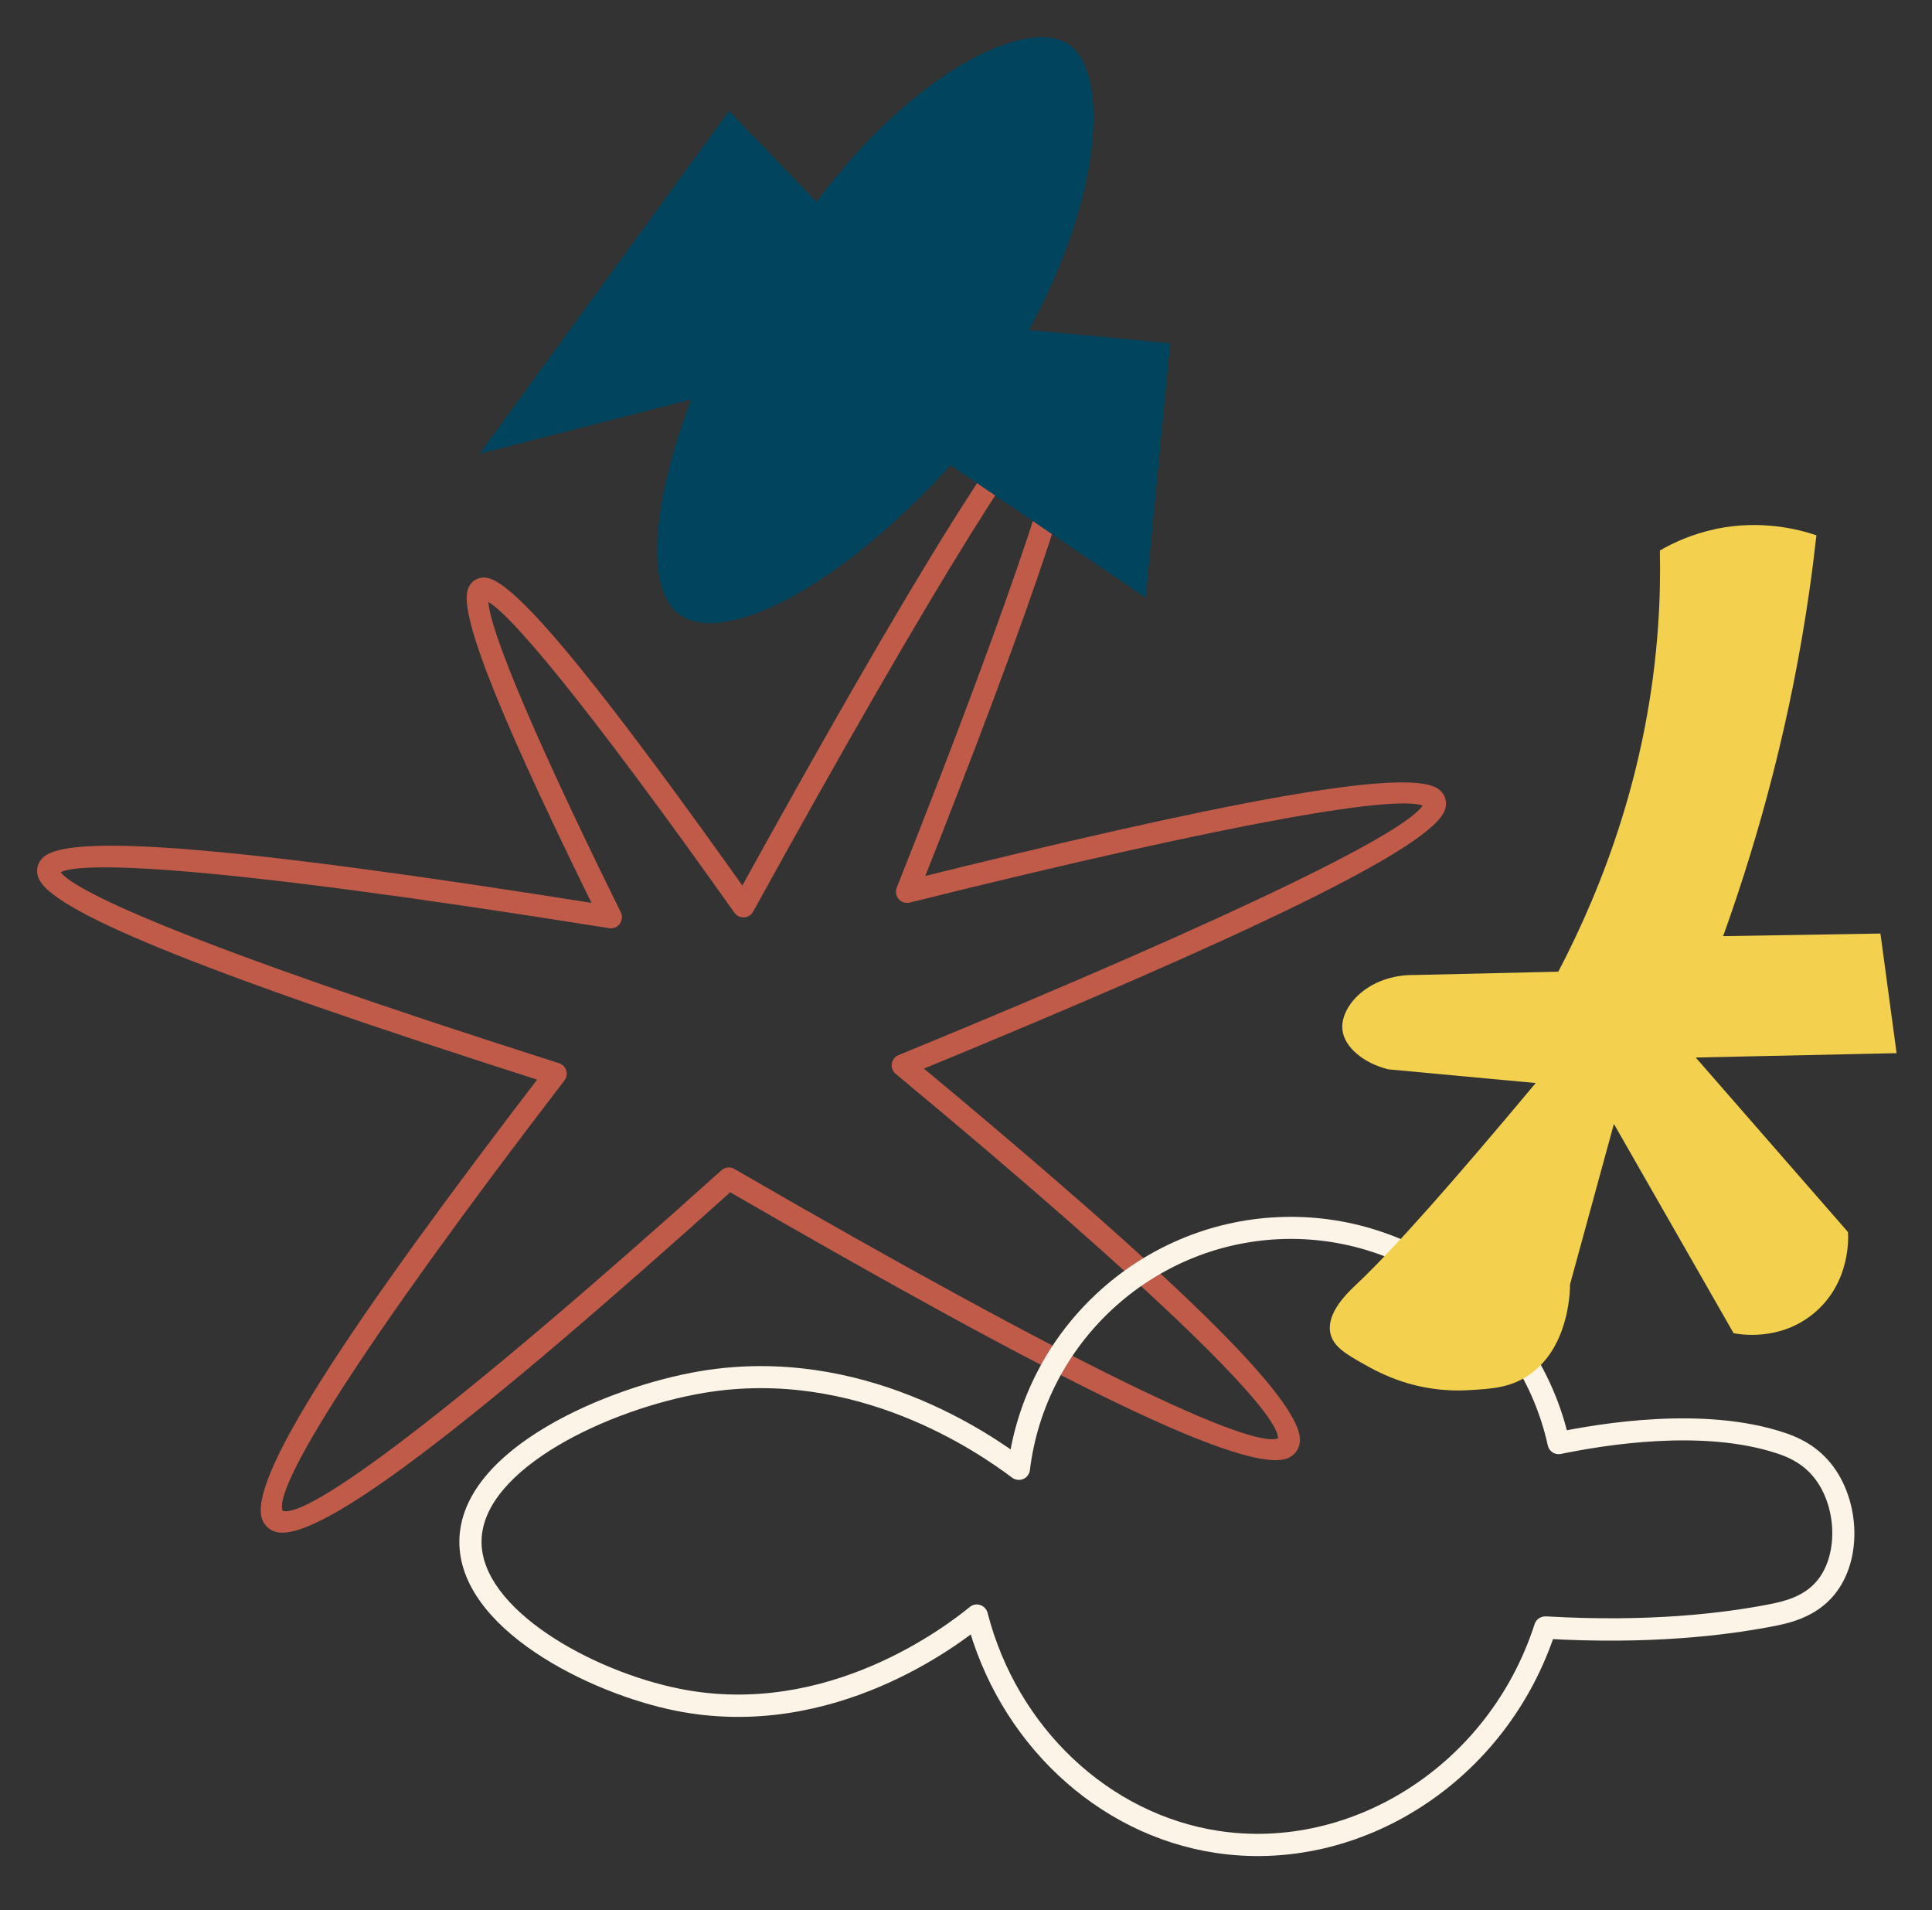 <?xml version="1.0" encoding="UTF-8" standalone="no"?>
<!DOCTYPE svg PUBLIC "-//W3C//DTD SVG 1.1//EN" "http://www.w3.org/Graphics/SVG/1.1/DTD/svg11.dtd">
<svg width="100%" height="100%" viewBox="0 0 523 517" version="1.1" xmlns="http://www.w3.org/2000/svg" xmlns:xlink="http://www.w3.org/1999/xlink" xml:space="preserve" xmlns:serif="http://www.serif.com/" style="fill-rule:evenodd;clip-rule:evenodd;stroke-linejoin:round;stroke-miterlimit:2;">
    <rect x="0" y="0" width="523" height="517" fill="#333333" stroke="none"/>
    <g transform="matrix(3.189,0,0,3.189,-2063.22,-4085.71)">
        <g transform="matrix(0,0.614,0.614,0,647.115,1281.27)">
            <path d="M120.375,7.961C120.205,8.001 120.095,7.961 120.085,7.961C122.57,8.923 130.066,24.445 146.821,77.057C146.972,77.538 147.343,77.909 147.824,78.059C148.305,78.21 148.816,78.119 149.217,77.809C186.616,49.108 205.766,37.383 208.753,38.886C208.753,38.886 208.733,38.876 208.703,38.846L209.825,37.804L208.703,38.846C208.673,38.816 208.663,38.796 208.663,38.796C210.016,42.053 195.645,61.684 161.633,99.515C161.192,100.006 161.112,100.737 161.442,101.309C189.061,149.01 200.445,173.341 198.611,176.598C198.611,176.598 198.641,176.548 198.701,176.508L199.573,177.771L198.701,176.508C198.762,176.468 198.812,176.458 198.822,176.458C195.455,176.979 178.97,160.554 148.305,123.616C147.964,123.205 147.423,122.995 146.892,123.075C146.36,123.155 145.909,123.506 145.709,124.007C125.847,172.339 114.232,195.599 110.835,196.651C110.835,196.651 110.965,196.611 111.146,196.671L110.665,198.124L111.146,196.671C111.326,196.731 111.406,196.831 111.406,196.831C109.442,194.155 113.29,171.157 124.624,125.55C124.765,124.989 124.574,124.408 124.143,124.027C123.713,123.646 123.101,123.546 122.57,123.756C80.17,140.572 58.344,147.587 55.408,146.374C55.397,146.374 55.608,146.454 55.738,146.735C55.869,147.016 55.808,147.226 55.808,147.216C56.831,143.869 79.398,129.538 125.877,103.904C126.338,103.654 126.639,103.172 126.669,102.651C126.699,102.13 126.458,101.619 126.027,101.319C96.936,80.685 83.257,69.301 82.776,66.615C82.776,66.605 82.806,66.805 82.665,67.056C82.515,67.306 82.325,67.366 82.325,67.366C84.65,66.615 98.719,72.157 125.967,85.605C126.478,85.856 127.1,85.806 127.561,85.465C128.022,85.124 128.252,84.553 128.162,83.992C119.133,27.572 118.822,9.845 120.636,7.83C120.636,7.83 120.546,7.92 120.375,7.961ZM119.664,4.974L120.014,6.467L119.664,4.974C119.123,5.104 118.682,5.405 118.351,5.776C115.235,9.213 116.307,29.386 125.125,84.473L126.639,84.232L127.32,82.859C101.054,69.892 85.251,63.198 81.373,64.45C80.892,64.601 80.361,64.911 80.02,65.483L81.332,66.274L80.02,65.483C79.679,66.054 79.659,66.675 79.749,67.166C80.521,71.465 96.094,83.852 124.254,103.824L125.145,102.571L124.404,101.228C79.008,126.272 54.385,141.414 52.882,146.334C52.732,146.815 52.682,147.436 52.972,148.058L54.355,147.396L52.972,148.058C53.263,148.679 53.784,149.03 54.255,149.22C58.705,151.044 82.425,142.987 123.713,126.612L123.151,125.189L121.658,124.818C110.645,169.072 105.854,194.446 108.931,198.645C109.222,199.036 109.633,199.397 110.184,199.577C110.735,199.757 111.276,199.717 111.747,199.567C116.958,197.944 129.224,172.189 148.545,125.159L147.122,124.578L145.94,125.56C175.522,161.196 193.661,180.356 199.293,179.474C199.694,179.414 200.095,179.264 200.455,179.023C200.816,178.773 201.087,178.452 201.287,178.101C204.253,172.84 190.845,145.963 164.108,99.765L162.785,100.537L163.928,101.559C196.667,65.142 213.834,43.225 211.509,37.613C211.378,37.303 211.198,37.012 210.958,36.752C210.717,36.491 210.446,36.291 210.146,36.14C204.895,33.495 183.269,47.815 147.363,75.363L148.295,76.576L149.758,76.115C133.413,24.776 125.486,6.748 121.207,5.094C120.746,4.914 120.225,4.844 119.674,4.974L119.664,4.974Z" style="fill:rgb(192,91,74);fill-rule:nonzero;"/>
        </g>
        <g transform="matrix(0,0.614,0.614,0,647.115,1281.27)">
            <path d="M27.769,112.673C9.841,125.981 2.175,141.684 5.953,147.446C9.691,153.128 26.687,152.327 45.476,142.035L47.31,161.566L82.485,158.169L64.176,131.202C81.673,115.298 89.129,99.565 84.78,93.682C81.062,88.652 68.315,90.295 55.087,95.336L62.593,66.084L15.202,100.567L27.769,112.673Z" style="fill:rgb(0,68,93);fill-rule:nonzero;"/>
        </g>
        <g transform="matrix(0,0.614,0.614,0,647.115,1281.27)">
            <path d="M223.284,213.496C224.125,227.877 222.823,238.049 221.66,244.162C221.229,246.406 220.588,249.162 218.333,251.016C214.595,254.093 207.53,253.712 203.652,250.194L202.62,251.327L203.652,250.194C201.898,248.601 201.167,246.687 200.786,245.534C197.339,235.213 199.613,221.514 200.836,215.571C201.006,214.749 200.485,213.948 199.664,213.767C182.427,209.979 170.311,194.155 171.153,176.528L169.62,176.458L171.153,176.528C171.995,158.901 185.564,144.29 203.081,142.165C203.622,142.095 204.093,141.744 204.303,141.243C204.514,140.742 204.444,140.161 204.123,139.72C200.656,135.1 188.851,118.194 192.398,97.09L190.885,96.839L192.398,97.09C194.583,84.082 202.84,66.475 212.872,66.354C222.261,66.244 230.85,81.547 233.295,93.763L234.798,93.462L233.295,93.763C237.394,114.206 224.516,130.741 221.981,133.868C221.65,134.268 221.55,134.82 221.72,135.311C221.891,135.802 222.292,136.183 222.793,136.313C238.736,140.412 250.632,153.148 252.937,168.251L254.45,168.02L252.937,168.251C255.733,186.589 243.937,205.62 224.356,211.943C223.695,212.154 223.254,212.795 223.294,213.496L223.284,213.496ZM226.36,213.316L224.827,213.406L225.298,214.869C246.212,208.115 259.009,187.732 255.973,167.8C253.478,151.385 240.61,137.736 223.564,133.357L223.183,134.84L224.376,135.802C226.951,132.625 240.721,115.088 236.321,93.161C233.936,81.286 224.987,63.158 212.852,63.288L212.872,64.821L212.852,63.288C199.964,63.438 191.476,84.142 189.392,96.579C185.624,119.016 198.15,136.834 201.688,141.554L202.91,140.632L202.73,139.109C183.72,141.424 169.019,157.247 168.107,176.368C167.195,195.488 180.333,212.645 199.022,216.753L199.353,215.26L197.85,214.95C196.637,220.852 194.162,235.303 197.9,246.497L199.353,246.015L197.9,246.497C198.331,247.789 199.263,250.325 201.618,252.449C206.498,256.879 215.267,257.52 220.307,253.371L219.335,252.189L220.307,253.371C223.504,250.745 224.276,246.937 224.697,244.713L223.193,244.422L224.697,244.713C225.899,238.379 227.222,227.957 226.37,213.296L226.36,213.316Z" style="fill:rgb(252,245,231);fill-rule:nonzero;"/>
        </g>
        <g transform="matrix(0,0.614,0.614,0,647.115,1281.27)">
            <path d="M72.995,236.966C73.686,233.679 74.899,231.084 75.961,229.26C79.318,229.33 82.836,229.27 86.473,229.009C106.055,227.646 122.239,221.463 134.175,215.22L134.636,195.328C134.555,188.974 138.985,184.986 142.252,185.377C144.627,185.657 146.831,188.313 147.673,191.71L149.567,212.094C163.216,200.689 172.526,192.472 177.386,187.321C178.448,186.199 181.285,183.112 184.131,183.703C185.984,184.084 187.017,185.848 188.37,188.243C189.672,190.538 192.448,195.599 192.017,202.844C191.837,205.991 191.687,208.466 190.053,210.971C186.335,216.653 178.549,216.834 177.386,216.844L155.219,222.906L184.141,239.452C184.291,240.183 185.333,245.775 181.415,250.525C177.146,255.696 170.752,255.315 170.161,255.265L146.04,234.22L145.439,261.989L128.903,259.755L129.264,238.009C115.014,243.129 99.06,247.418 81.503,249.934C78.927,250.305 76.372,250.625 73.857,250.906C72.995,248.34 71.682,243.179 72.985,236.966L72.995,236.966Z" style="fill:rgb(243,208,77);fill-rule:nonzero;"/>
        </g>
        <g transform="matrix(1,0,0,1,0,1276.64)">
            <rect x="647.023" y="4.631" width="163.954" height="162.015" style="fill-opacity:0;"/>
        </g>
    </g>
</svg>
